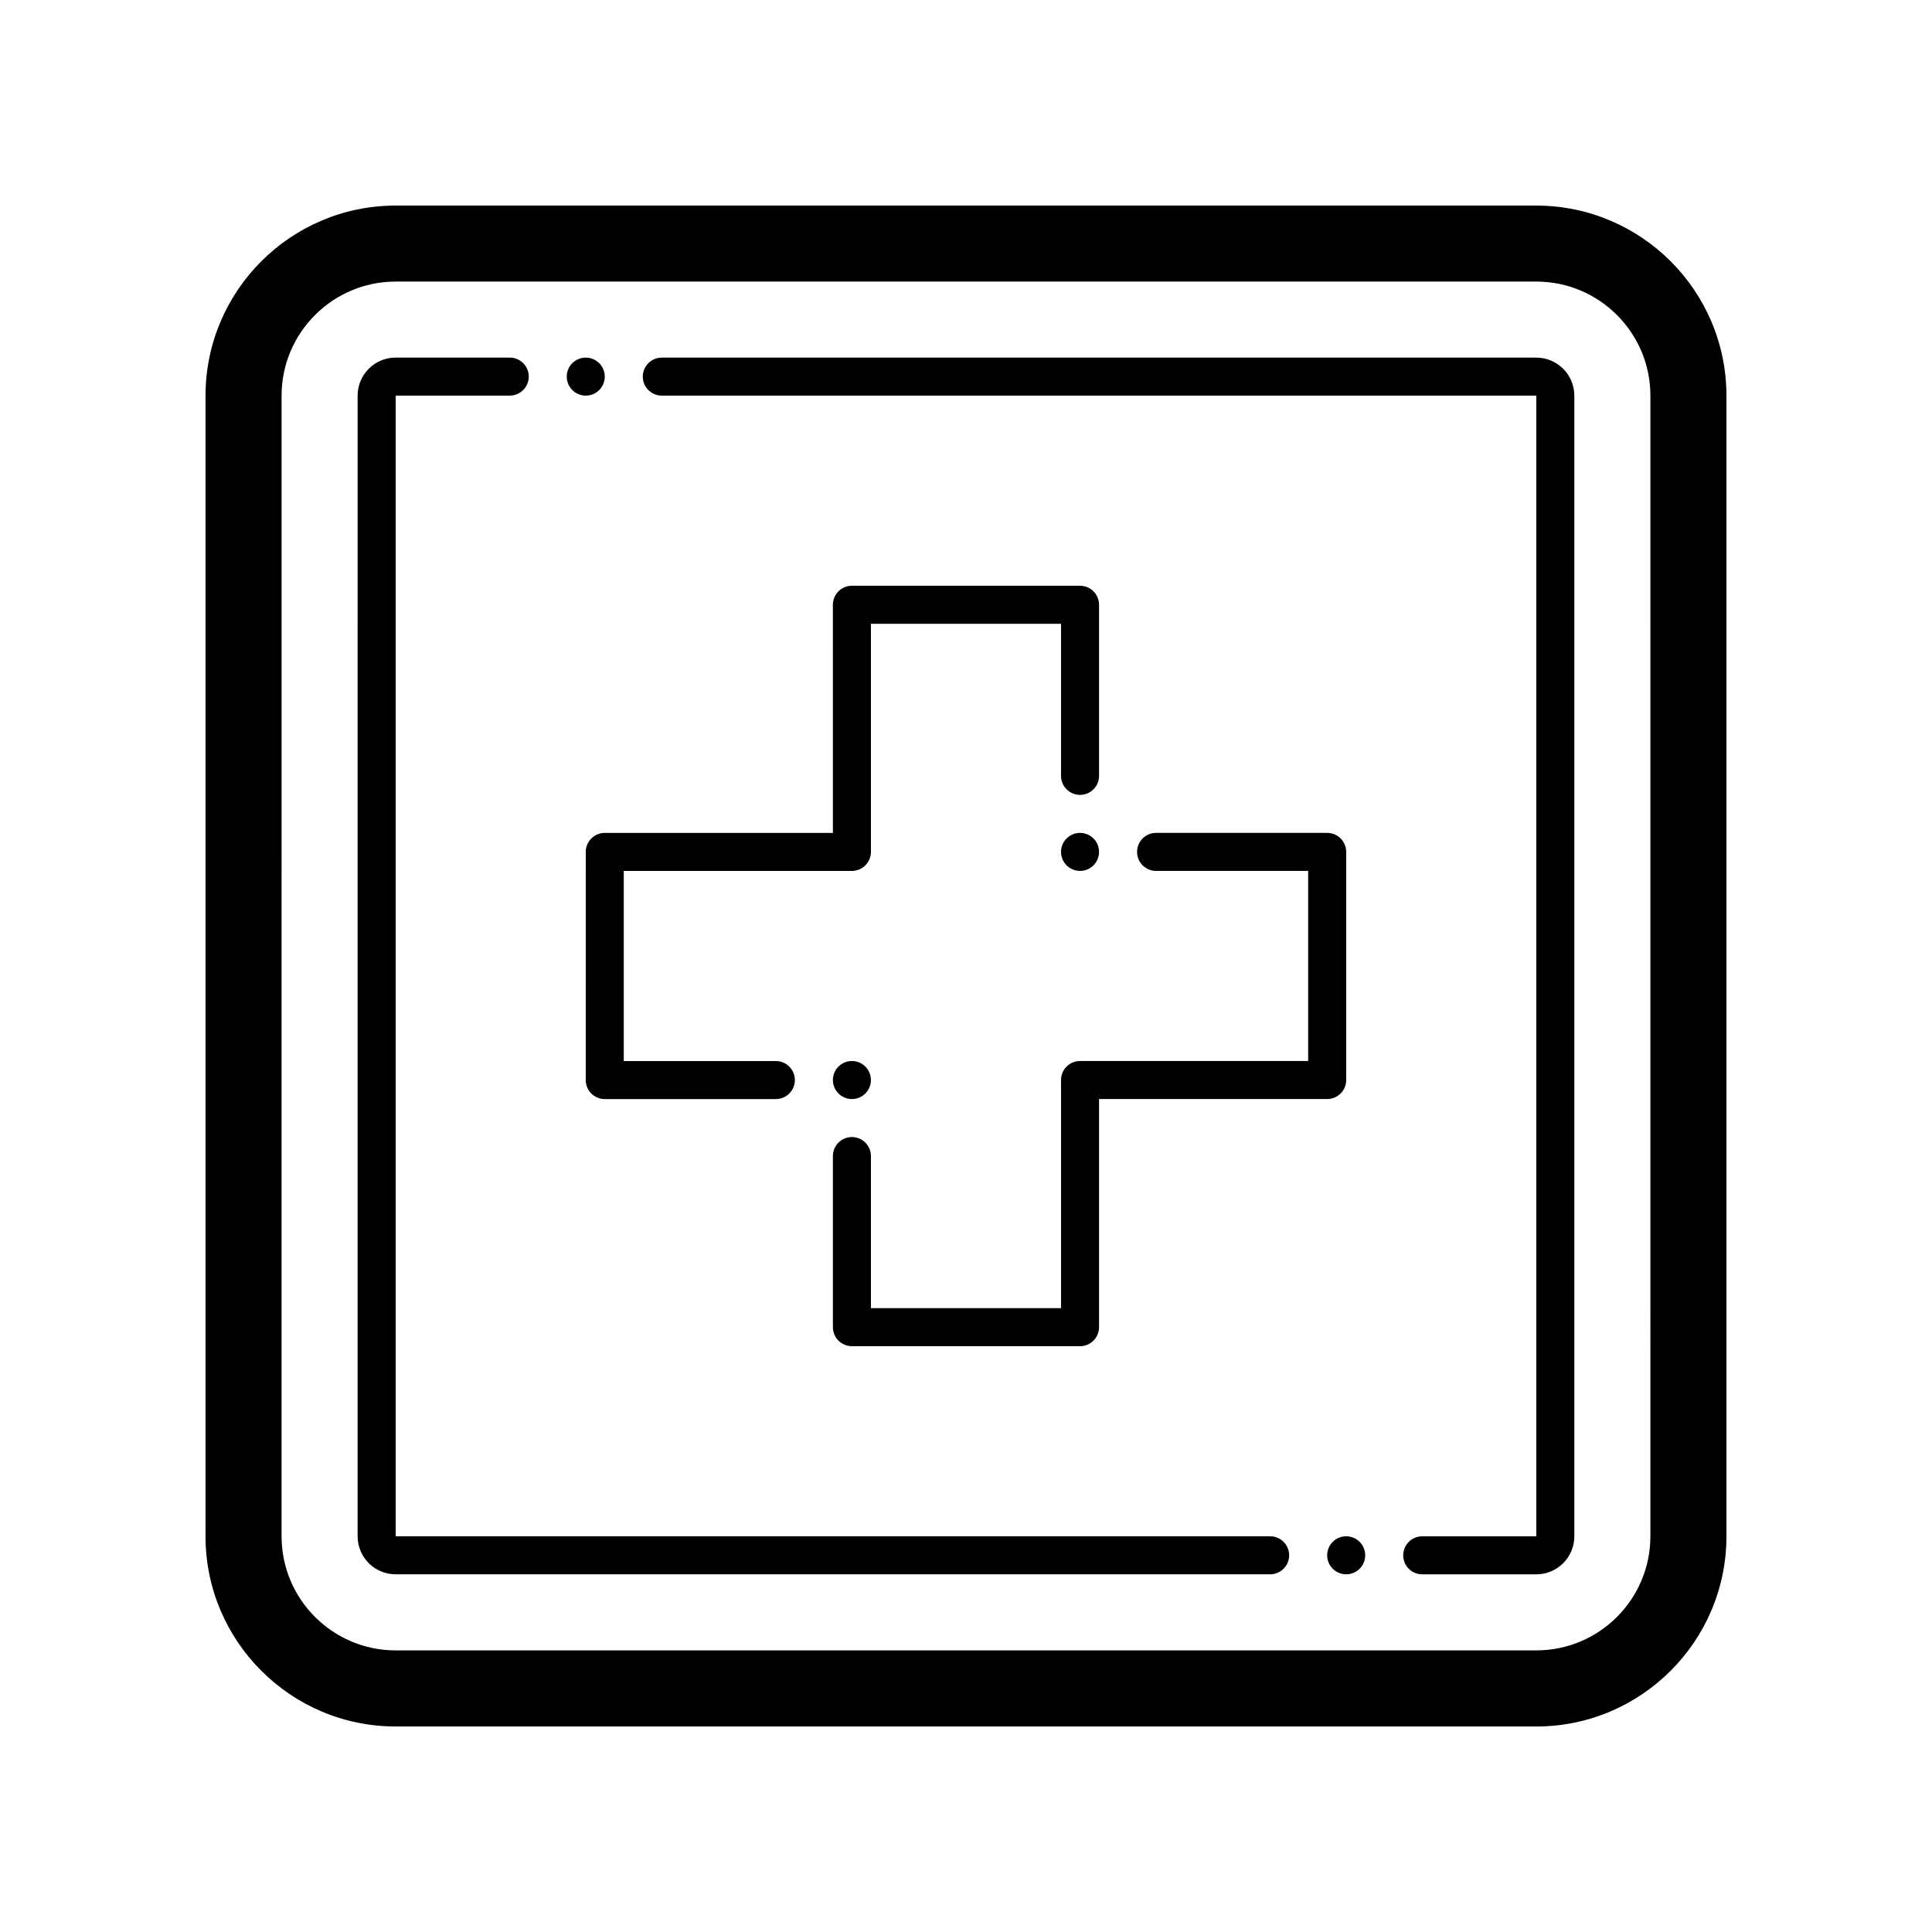 <?xml version="1.0" encoding="UTF-8"?>
<!-- Uploaded to: SVG Repo, www.svgrepo.com, Generator: SVG Repo Mixer Tools -->
<svg fill="#000000" width="800px" height="800px" version="1.1" viewBox="144 144 512 512" xmlns="http://www.w3.org/2000/svg">
 <path d="m551.14 198.48h-302.29c-27.781 0-50.383 22.602-50.383 50.383v302.29c0 27.781 22.602 50.383 50.383 50.383h302.29c27.781 0 50.383-22.602 50.383-50.383v-302.29c0-27.781-22.602-50.379-50.383-50.379zm30.23 352.66c0 16.672-13.559 30.23-30.23 30.23h-302.29c-16.672 0-30.23-13.559-30.23-30.23l0.004-302.29c0-16.672 13.559-30.23 30.23-30.23h302.29c16.672 0 30.23 13.559 30.23 30.23zm-146.11-246.87v45.344c0 2.781-2.258 5.039-5.039 5.039s-5.039-2.258-5.039-5.039v-40.305h-50.379v60.457c0 2.781-2.258 5.039-5.039 5.039h-60.457v50.383h40.305c2.781 0 5.039 2.258 5.039 5.039s-2.258 5.039-5.039 5.039h-45.344c-2.781 0-5.039-2.258-5.039-5.039l0.004-60.461c0-2.781 2.258-5.039 5.039-5.039h60.457l-0.004-60.457c0-2.781 2.258-5.039 5.039-5.039h60.457c2.781 0.004 5.039 2.258 5.039 5.039zm55.418 120.91v-50.379h-40.305c-2.781 0-5.039-2.258-5.039-5.039s2.258-5.039 5.039-5.039h45.344c2.781 0 5.039 2.258 5.039 5.039v60.457c0 2.781-2.258 5.039-5.039 5.039h-60.457v60.457c0 2.781-2.258 5.039-5.039 5.039h-60.457c-2.781 0-5.039-2.258-5.039-5.039v-45.344c0-2.781 2.258-5.039 5.039-5.039s5.039 2.258 5.039 5.039v40.305h50.383l-0.004-60.457c0-2.781 2.258-5.039 5.039-5.039zm-65.496-55.418c0-2.781 2.258-5.039 5.039-5.039s5.039 2.258 5.039 5.039-2.258 5.039-5.039 5.039-5.039-2.258-5.039-5.039zm-60.457 60.457c0-2.781 2.258-5.039 5.039-5.039s5.039 2.258 5.039 5.039-2.258 5.039-5.039 5.039-5.039-2.258-5.039-5.039zm196.49-181.37v302.29c0 5.559-4.519 10.078-10.078 10.078h-30.23c-2.781 0-5.039-2.258-5.039-5.039s2.258-5.039 5.039-5.039h30.23v-302.29h-231.75c-2.781 0-5.039-2.258-5.039-5.039s2.258-5.039 5.039-5.039h231.75c5.555 0.004 10.074 4.519 10.074 10.078zm-75.574 307.32c0 2.781-2.258 5.039-5.039 5.039h-231.75c-5.559 0-10.078-4.519-10.078-10.078l0.004-302.29c0-5.559 4.519-10.078 10.078-10.078h30.23c2.781 0 5.039 2.258 5.039 5.039s-2.258 5.039-5.039 5.039h-30.23v302.29h231.75c2.777 0 5.031 2.258 5.031 5.039zm20.152 0c0 2.781-2.258 5.039-5.039 5.039s-5.039-2.258-5.039-5.039 2.258-5.039 5.039-5.039c2.785 0 5.039 2.258 5.039 5.039zm-211.6-312.36c0-2.781 2.258-5.039 5.039-5.039s5.039 2.258 5.039 5.039-2.258 5.039-5.039 5.039-5.039-2.258-5.039-5.039z"/>
</svg>